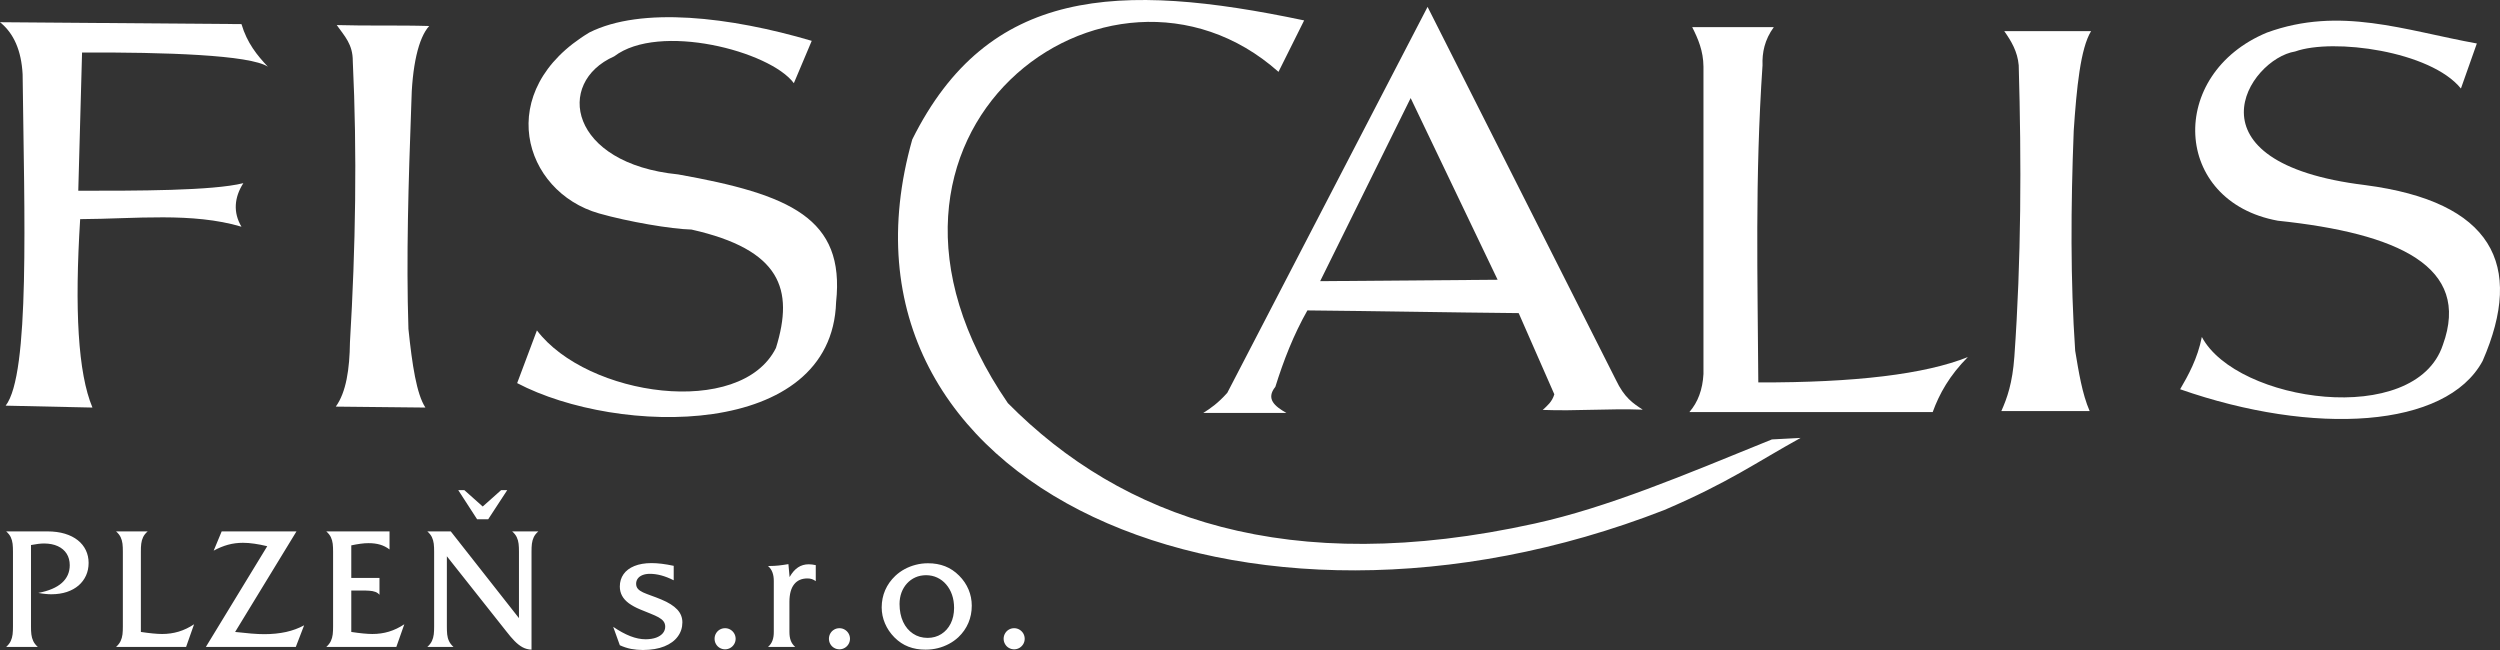 <?xml version="1.0" encoding="utf-8"?>
<!-- Generator: Adobe Illustrator 16.0.3, SVG Export Plug-In . SVG Version: 6.00 Build 0)  -->
<!DOCTYPE svg PUBLIC "-//W3C//DTD SVG 1.1//EN" "http://www.w3.org/Graphics/SVG/1.1/DTD/svg11.dtd">
<svg version="1.1" id="Vrstva_1" xmlns="http://www.w3.org/2000/svg" xmlns:xlink="http://www.w3.org/1999/xlink" x="0px" y="0px"
	 width="500px" height="130px" viewBox="0 0 500 130" enable-background="new 0 0 500 130" xml:space="preserve">
<rect x="0" y="0" width="500" height="130" fill="#333333" stroke="none"/>
<g>
	<path fill-rule="evenodd" clip-rule="evenodd" fill="#FFFFFF" d="M4.524,14.859C4.274,10.125,2.766,6.656,0,4.442
		C16.097,4.57,32.194,4.696,48.295,4.821c1.125,3.792,3.139,6.254,5.281,8.521c-3.566-2.36-20.577-2.912-37.165-2.838
		c-0.25,9.212-0.506,18.428-0.756,27.645c11.617,0.002,26.8,0.027,33.013-1.517c-1.822,2.841-2.073,5.87-0.374,8.711
		c-9.853-2.928-21.225-1.569-32.262-1.514c-1.129,18.004-0.442,30.784,2.457,37.683c-5.787-0.128-11.573-0.253-17.359-0.38
		C6.018,74.862,4.863,43.14,4.524,14.859z"/>
	<path fill-rule="evenodd" clip-rule="evenodd" fill="#FFFFFF" d="M67.349,5.014c6.16,0.187,12.324-0.002,18.488,0.187
		c-2.142,2.349-3.463,7.999-3.585,15.907c-0.556,15.259-1.026,30.442-0.565,44.687c0.751,7.226,1.631,13.034,3.394,15.717
		c-6.036-0.067-11.887-0.128-17.924-0.189c2.078-2.874,2.766-7.482,2.834-12.877c1.13-18.986,1.444-37.764,0.565-56.238
		C70.566,8.874,68.945,7.266,67.349,5.014z"/>
	<path fill-rule="evenodd" clip-rule="evenodd" fill="#FFFFFF" d="M158.771,16.636c-4.784-6.45-26.997-12.185-35.932-5.364
		c-11.907,5.261-8.935,21.458,12.801,23.612c22.404,4.003,33.387,8.75,31.58,25.543c-0.86,27.471-43.604,26.792-63.788,16.197
		c1.316-3.513,2.638-7.029,3.954-10.542c10.05,13.24,40.75,17.623,47.804,3.513c3.654-11.768,0.968-19.661-16.897-23.684
		c-4.028-0.091-12.668-1.568-18.489-3.227c-15.213-4.341-21.284-24.576-1.91-36.197c10.378-5.199,28.091-3.148,44.453,1.682
		C161.159,10.991,159.965,13.813,158.771,16.636z"/>
	<path fill-rule="evenodd" clip-rule="evenodd" fill="#FFFFFF" d="M255.7,14.369c1.709-3.427,3.419-6.857,5.128-10.286
		c-37.17-7.821-63.204-6.657-78.372,23.8c-19.721,69.702,66.16,106.952,150.402,74.121c12.958-5.545,18.307-9.481,27.261-14.42
		c-1.91,0.099-3.825,0.2-5.736,0.301c-17.871,7.267-32.813,13.597-47.441,16.825c-49.33,10.881-82.57-1.044-105.372-24.086
		C164.479,26.563,221.89-15.67,255.7,14.369z"/>
	<path fill-rule="evenodd" clip-rule="evenodd" fill="#FFFFFF" d="M257.276,82.585c-5.54,0-11.081,0-16.622,0
		c1.458-0.911,2.967-1.965,4.804-4.021c13.355-25.73,26.706-51.459,40.057-77.189c12.551,24.858,25.102,49.719,37.651,74.578
		c1.704,3.592,3.423,4.695,5.383,5.982c-6.807-0.268-13.193,0.315-20.001,0.047c0.864-0.803,1.876-1.608,2.317-3.124
		c-2.47-5.692-4.656-10.538-7.127-16.235c-14.088-0.132-28.171-0.408-42.258-0.541c-2.771,4.879-4.764,10.02-6.406,15.276
		C253.131,79.774,254.934,81.248,257.276,82.585L257.276,82.585z M282.132,19.613l-18.101,36.62l35.493-0.283L282.132,19.613z"/>
	<path fill-rule="evenodd" clip-rule="evenodd" fill="#FFFFFF" d="M338.443,5.432c5.438,0,10.875,0,16.313,0
		c-1.837,2.536-2.343,5.072-2.25,7.613c-1.542,22.724-0.967,42.799-0.845,63.44c19.373,0.052,33.343-1.64,41.909-5.074
		c-3.645,3.664-5.702,7.329-7.028,10.998c-16.226,0-32.444,0-48.663,0c1.708-1.96,2.646-4.496,2.814-7.613c0-20.49,0-40.981,0-61.47
		C340.668,10.208,339.627,7.771,338.443,5.432z"/>
	<path fill-rule="evenodd" clip-rule="evenodd" fill="#FFFFFF" d="M400.851,6.225c5.786,0,11.577,0,17.368,0
		c-2.127,3.477-2.898,11.375-3.473,19.905c-0.595,15.19-0.668,29.992,0.29,44.022c0.717,4.267,1.386,8.581,2.894,12.059
		c-5.89-0.002-11.774-0.002-17.659,0c1.159-2.612,2.22-5.563,2.604-10.896c1.375-19.42,1.424-38.843,0.869-58.26
		C403.502,10.292,402.25,8.209,400.851,6.225z"/>
	<path fill-rule="evenodd" clip-rule="evenodd" fill="#FFFFFF" d="M492.184,17.705c1.063-3.004,2.122-6.007,3.184-9.009
		c-14.466-2.612-27.359-7.509-41.974-2.181c-20.012,8.305-18.926,33.778,2.172,37.629c24.004,2.516,38.722,9.151,33.004,24.844
		c-5.517,16.648-41.241,11.491-48.202-1.598c-0.845,4.311-2.726,7.702-4.342,10.462c26.73,9.348,53.217,7.843,60.501-5.666
		c8.434-19.348,1.847-31.843-23.45-35.159c-36.752-4.471-23.381-25.223-14.038-26.732C466.617,7.582,486.107,10.198,492.184,17.705z
		"/>
</g>
<path fill="#FFFFFF" d="M6.199,125.296v-16.291c0.526-0.101,1.007-0.18,1.449-0.231c0.438-0.052,0.83-0.077,1.169-0.077
	c1.071,0.007,1.989,0.185,2.75,0.541c0.767,0.353,1.352,0.853,1.764,1.5c0.407,0.648,0.614,1.409,0.619,2.29
	c0,1.435-0.53,2.617-1.577,3.555c-1.051,0.938-2.623,1.603-4.715,2.002c0.461,0.084,0.909,0.153,1.351,0.197
	c0.437,0.051,0.859,0.073,1.267,0.073c1.149-0.004,2.186-0.16,3.1-0.465c0.918-0.307,1.699-0.744,2.347-1.3
	c0.644-0.563,1.14-1.224,1.484-1.989c0.344-0.761,0.516-1.602,0.516-2.516c0-0.926-0.187-1.773-0.555-2.542
	c-0.369-0.766-0.899-1.431-1.606-1.993c-0.707-0.562-1.566-0.998-2.589-1.306c-1.012-0.305-2.176-0.461-3.478-0.465H1.233
	c0.413,0.364,0.722,0.743,0.914,1.146c0.191,0.409,0.314,0.845,0.373,1.323c0.054,0.478,0.078,1.007,0.074,1.585v14.962
	c0.004,0.581-0.02,1.103-0.074,1.585c-0.059,0.477-0.182,0.92-0.373,1.33c-0.192,0.414-0.501,0.803-0.914,1.177H7.56
	c-0.418-0.374-0.717-0.763-0.914-1.177c-0.191-0.409-0.319-0.853-0.373-1.33C6.213,126.398,6.194,125.876,6.199,125.296
	L6.199,125.296z M23.21,129.388h14.008l1.597-4.535c-0.998,0.665-2.029,1.154-3.08,1.472c-1.056,0.318-2.161,0.473-3.31,0.473
	c-0.511,0-1.125-0.034-1.833-0.104c-0.712-0.068-1.518-0.169-2.417-0.305v-16.055c-0.01-0.579,0.015-1.108,0.073-1.585
	c0.055-0.478,0.182-0.914,0.374-1.323c0.191-0.403,0.497-0.79,0.914-1.146H23.21c0.412,0.356,0.717,0.743,0.913,1.146
	c0.192,0.409,0.314,0.845,0.374,1.323c0.054,0.478,0.079,1.007,0.073,1.585v14.962c0.005,0.581-0.02,1.103-0.073,1.585
	c-0.059,0.477-0.182,0.92-0.374,1.33C23.927,128.625,23.622,129.014,23.21,129.388L23.21,129.388z M60.826,125.059
	c-1.09,0.597-2.289,1.04-3.61,1.335c-1.322,0.287-2.766,0.438-4.347,0.438c-0.766,0-1.631-0.041-2.608-0.12
	c-0.967-0.082-2.048-0.188-3.237-0.323l12.27-20.109H44.336l-1.601,3.85c0.967-0.529,1.925-0.921,2.873-1.182
	c0.953-0.261,1.945-0.387,2.977-0.387c0.712,0,1.478,0.057,2.29,0.178c0.815,0.114,1.669,0.283,2.573,0.504l-12.275,20.144h17.988
	L60.826,125.059L60.826,125.059z M65.256,129.388h14.009l1.597-4.535c-0.998,0.665-2.024,1.154-3.07,1.472
	c-1.046,0.318-2.151,0.473-3.32,0.473c-0.511,0-1.125-0.034-1.832-0.104c-0.702-0.068-1.499-0.169-2.382-0.305v-8.283h2.073
	c0.575-0.007,1.096,0.006,1.547,0.04c0.452,0.027,0.845,0.106,1.179,0.227c0.339,0.118,0.614,0.317,0.84,0.583v-3.373h-5.639v-6.509
	c0.644-0.138,1.257-0.245,1.827-0.325c0.58-0.079,1.11-0.118,1.606-0.118c0.859-0.005,1.635,0.096,2.324,0.296
	c0.687,0.204,1.316,0.521,1.891,0.965v-3.611H65.256c0.413,0.364,0.717,0.743,0.914,1.146c0.191,0.409,0.314,0.845,0.373,1.323
	c0.055,0.478,0.079,1.007,0.074,1.585v14.962c0.004,0.581-0.02,1.103-0.074,1.585c-0.059,0.477-0.182,0.92-0.373,1.33
	C65.973,128.625,65.669,129.014,65.256,129.388L65.256,129.388z M107.667,106.28h-5.236c0.413,0.356,0.717,0.743,0.913,1.146
	c0.192,0.409,0.319,0.845,0.374,1.323s0.079,1.007,0.074,1.585v13.292L90.155,106.28h-4.691c0.413,0.356,0.717,0.743,0.914,1.146
	c0.191,0.409,0.314,0.845,0.374,1.323c0.054,0.478,0.079,1.007,0.074,1.585v14.962c0.005,0.581-0.02,1.103-0.074,1.585
	c-0.059,0.477-0.182,0.92-0.374,1.33c-0.196,0.414-0.501,0.803-0.914,1.177h5.236c-0.413-0.374-0.712-0.763-0.899-1.177
	c-0.197-0.409-0.314-0.853-0.364-1.33c-0.044-0.483-0.069-1.005-0.064-1.585v-14.041l11.902,15.031
	c0.57,0.743,1.115,1.381,1.636,1.913c0.521,0.534,1.056,0.955,1.597,1.251c0.55,0.295,1.144,0.455,1.797,0.482v-19.598
	c-0.005-0.579,0.015-1.108,0.074-1.585c0.059-0.478,0.182-0.914,0.374-1.323C106.95,107.023,107.254,106.636,107.667,106.28
	L107.667,106.28z M91.653,98.032l3.772,5.827h2.21l3.807-5.827h-1.224l-3.674,3.271l-3.669-3.271H91.653L91.653,98.032z
	 M123.965,129.048c0.727,0.332,1.473,0.579,2.235,0.731c0.761,0.147,1.552,0.221,2.388,0.221c1.68-0.012,3.109-0.251,4.283-0.726
	c1.174-0.478,2.063-1.126,2.672-1.955c0.619-0.83,0.928-1.773,0.933-2.841c0-0.983-0.339-1.842-1.031-2.578
	c-0.693-0.739-1.739-1.399-3.154-1.99c-0.766-0.316-1.458-0.584-2.078-0.799c-0.624-0.222-1.154-0.434-1.596-0.63
	c-0.447-0.205-0.792-0.438-1.027-0.707c-0.241-0.271-0.364-0.613-0.364-1.032c0-0.392,0.114-0.733,0.33-1.029
	c0.216-0.296,0.53-0.527,0.938-0.692c0.407-0.169,0.909-0.256,1.488-0.256c0.712,0,1.469,0.101,2.265,0.313
	c0.795,0.217,1.625,0.54,2.495,0.982v-2.897c-0.87-0.187-1.67-0.323-2.421-0.415c-0.742-0.086-1.425-0.13-2.034-0.13
	c-1.341,0.005-2.48,0.205-3.423,0.589c-0.938,0.386-1.661,0.928-2.152,1.627c-0.491,0.697-0.742,1.516-0.747,2.452
	c0,0.689,0.147,1.307,0.447,1.859c0.295,0.551,0.747,1.051,1.346,1.499c0.609,0.441,1.366,0.864,2.284,1.243
	c0.777,0.318,1.474,0.601,2.088,0.847c0.614,0.244,1.139,0.483,1.577,0.722c0.427,0.239,0.762,0.504,0.988,0.799
	c0.226,0.295,0.348,0.655,0.348,1.074c0,0.495-0.162,0.926-0.471,1.307c-0.315,0.375-0.756,0.67-1.336,0.887
	c-0.584,0.213-1.282,0.323-2.103,0.329c-0.982,0-2.014-0.211-3.084-0.63c-1.071-0.421-2.211-1.042-3.41-1.859L123.965,129.048
	L123.965,129.048z M142.915,127.75c0.005,0.395,0.093,0.744,0.28,1.064c0.181,0.317,0.432,0.574,0.747,0.76
	c0.319,0.188,0.677,0.285,1.08,0.292c0.388-0.007,0.742-0.104,1.057-0.292c0.319-0.186,0.574-0.442,0.761-0.76
	c0.187-0.32,0.285-0.669,0.29-1.064c-0.005-0.392-0.104-0.743-0.29-1.061c-0.187-0.317-0.442-0.574-0.761-0.762
	c-0.315-0.189-0.669-0.285-1.057-0.29c-0.403,0.005-0.761,0.101-1.08,0.29c-0.315,0.188-0.566,0.444-0.747,0.762
	C143.008,127.007,142.92,127.358,142.915,127.75L142.915,127.75z M163.153,116.231v-3.203c-0.255-0.051-0.491-0.091-0.722-0.125
	c-0.231-0.028-0.452-0.045-0.672-0.045c-0.812,0-1.533,0.205-2.162,0.626c-0.628,0.419-1.188,1.061-1.68,1.93l-0.235-2.59
	c-0.683,0.118-1.327,0.209-1.946,0.278c-0.608,0.062-1.198,0.096-1.758,0.096h-0.378c0.422,0.369,0.722,0.808,0.894,1.3
	c0.187,0.5,0.27,1.091,0.265,1.767v10.089c0.005,0.674-0.078,1.262-0.265,1.749c-0.172,0.49-0.472,0.917-0.894,1.285h5.442
	c-0.422-0.369-0.722-0.795-0.898-1.285c-0.178-0.487-0.266-1.074-0.261-1.749v-6.034c0.01-1.521,0.319-2.668,0.938-3.451
	c0.614-0.786,1.508-1.183,2.667-1.183c0.32,0,0.614,0.041,0.885,0.13C162.637,115.908,162.897,116.044,163.153,116.231
	L163.153,116.231z M165.786,127.75c0.005,0.395,0.093,0.744,0.28,1.064c0.182,0.317,0.432,0.574,0.751,0.76
	c0.314,0.188,0.673,0.285,1.076,0.292c0.388-0.007,0.742-0.104,1.056-0.292c0.319-0.186,0.575-0.442,0.762-0.76
	c0.187-0.32,0.285-0.669,0.29-1.064c-0.005-0.392-0.103-0.743-0.29-1.061c-0.187-0.317-0.442-0.574-0.762-0.762
	c-0.314-0.189-0.667-0.285-1.056-0.29c-0.403,0.005-0.761,0.101-1.076,0.29c-0.32,0.188-0.57,0.444-0.751,0.762
	C165.879,127.007,165.791,127.358,165.786,127.75L165.786,127.75z M176.336,121.479c0.005,1.121,0.226,2.188,0.664,3.216
	c0.437,1.028,1.066,1.952,1.886,2.784c0.845,0.845,1.778,1.47,2.81,1.861c1.026,0.397,2.175,0.599,3.443,0.591
	c0.835,0,1.64-0.101,2.426-0.295c0.791-0.197,1.522-0.483,2.22-0.852s1.321-0.817,1.887-1.339c0.884-0.842,1.551-1.795,2.003-2.858
	c0.453-1.069,0.678-2.216,0.678-3.449c0-1.13-0.216-2.208-0.644-3.229c-0.427-1.018-1.051-1.943-1.872-2.768
	c-0.844-0.852-1.782-1.477-2.819-1.886c-1.031-0.401-2.181-0.608-3.439-0.601c-0.83,0-1.636,0.101-2.421,0.305
	c-0.791,0.2-1.528,0.49-2.226,0.865c-0.693,0.374-1.316,0.83-1.876,1.352c-0.884,0.839-1.562,1.795-2.023,2.855
	C176.573,119.099,176.342,120.247,176.336,121.479L176.336,121.479z M179.908,120.798c0.005-0.823,0.133-1.583,0.388-2.285
	c0.26-0.691,0.628-1.304,1.1-1.822c0.477-0.521,1.032-0.925,1.68-1.216c0.644-0.288,1.356-0.43,2.132-0.436
	c0.811,0.005,1.562,0.162,2.24,0.483c0.682,0.321,1.277,0.77,1.778,1.358c0.505,0.583,0.899,1.27,1.174,2.065
	c0.28,0.803,0.413,1.677,0.418,2.634c-0.005,1.19-0.236,2.233-0.683,3.131c-0.451,0.896-1.07,1.596-1.871,2.103
	c-0.792,0.505-1.705,0.76-2.75,0.766c-1.101-0.006-2.078-0.291-2.913-0.853c-0.84-0.556-1.499-1.341-1.975-2.351
	C180.153,123.36,179.913,122.167,179.908,120.798L179.908,120.798z M200.725,127.75c0.005,0.395,0.099,0.744,0.286,1.064
	c0.182,0.317,0.427,0.574,0.746,0.76c0.319,0.188,0.673,0.285,1.076,0.292c0.393-0.007,0.742-0.104,1.061-0.292
	c0.315-0.186,0.57-0.442,0.761-0.76c0.183-0.32,0.281-0.669,0.286-1.064c-0.004-0.392-0.103-0.743-0.286-1.061
	c-0.191-0.317-0.446-0.574-0.761-0.762c-0.319-0.189-0.668-0.285-1.061-0.29c-0.403,0.005-0.757,0.101-1.076,0.29
	c-0.319,0.188-0.564,0.444-0.746,0.762C200.823,127.007,200.73,127.358,200.725,127.75z"/>
</svg>
